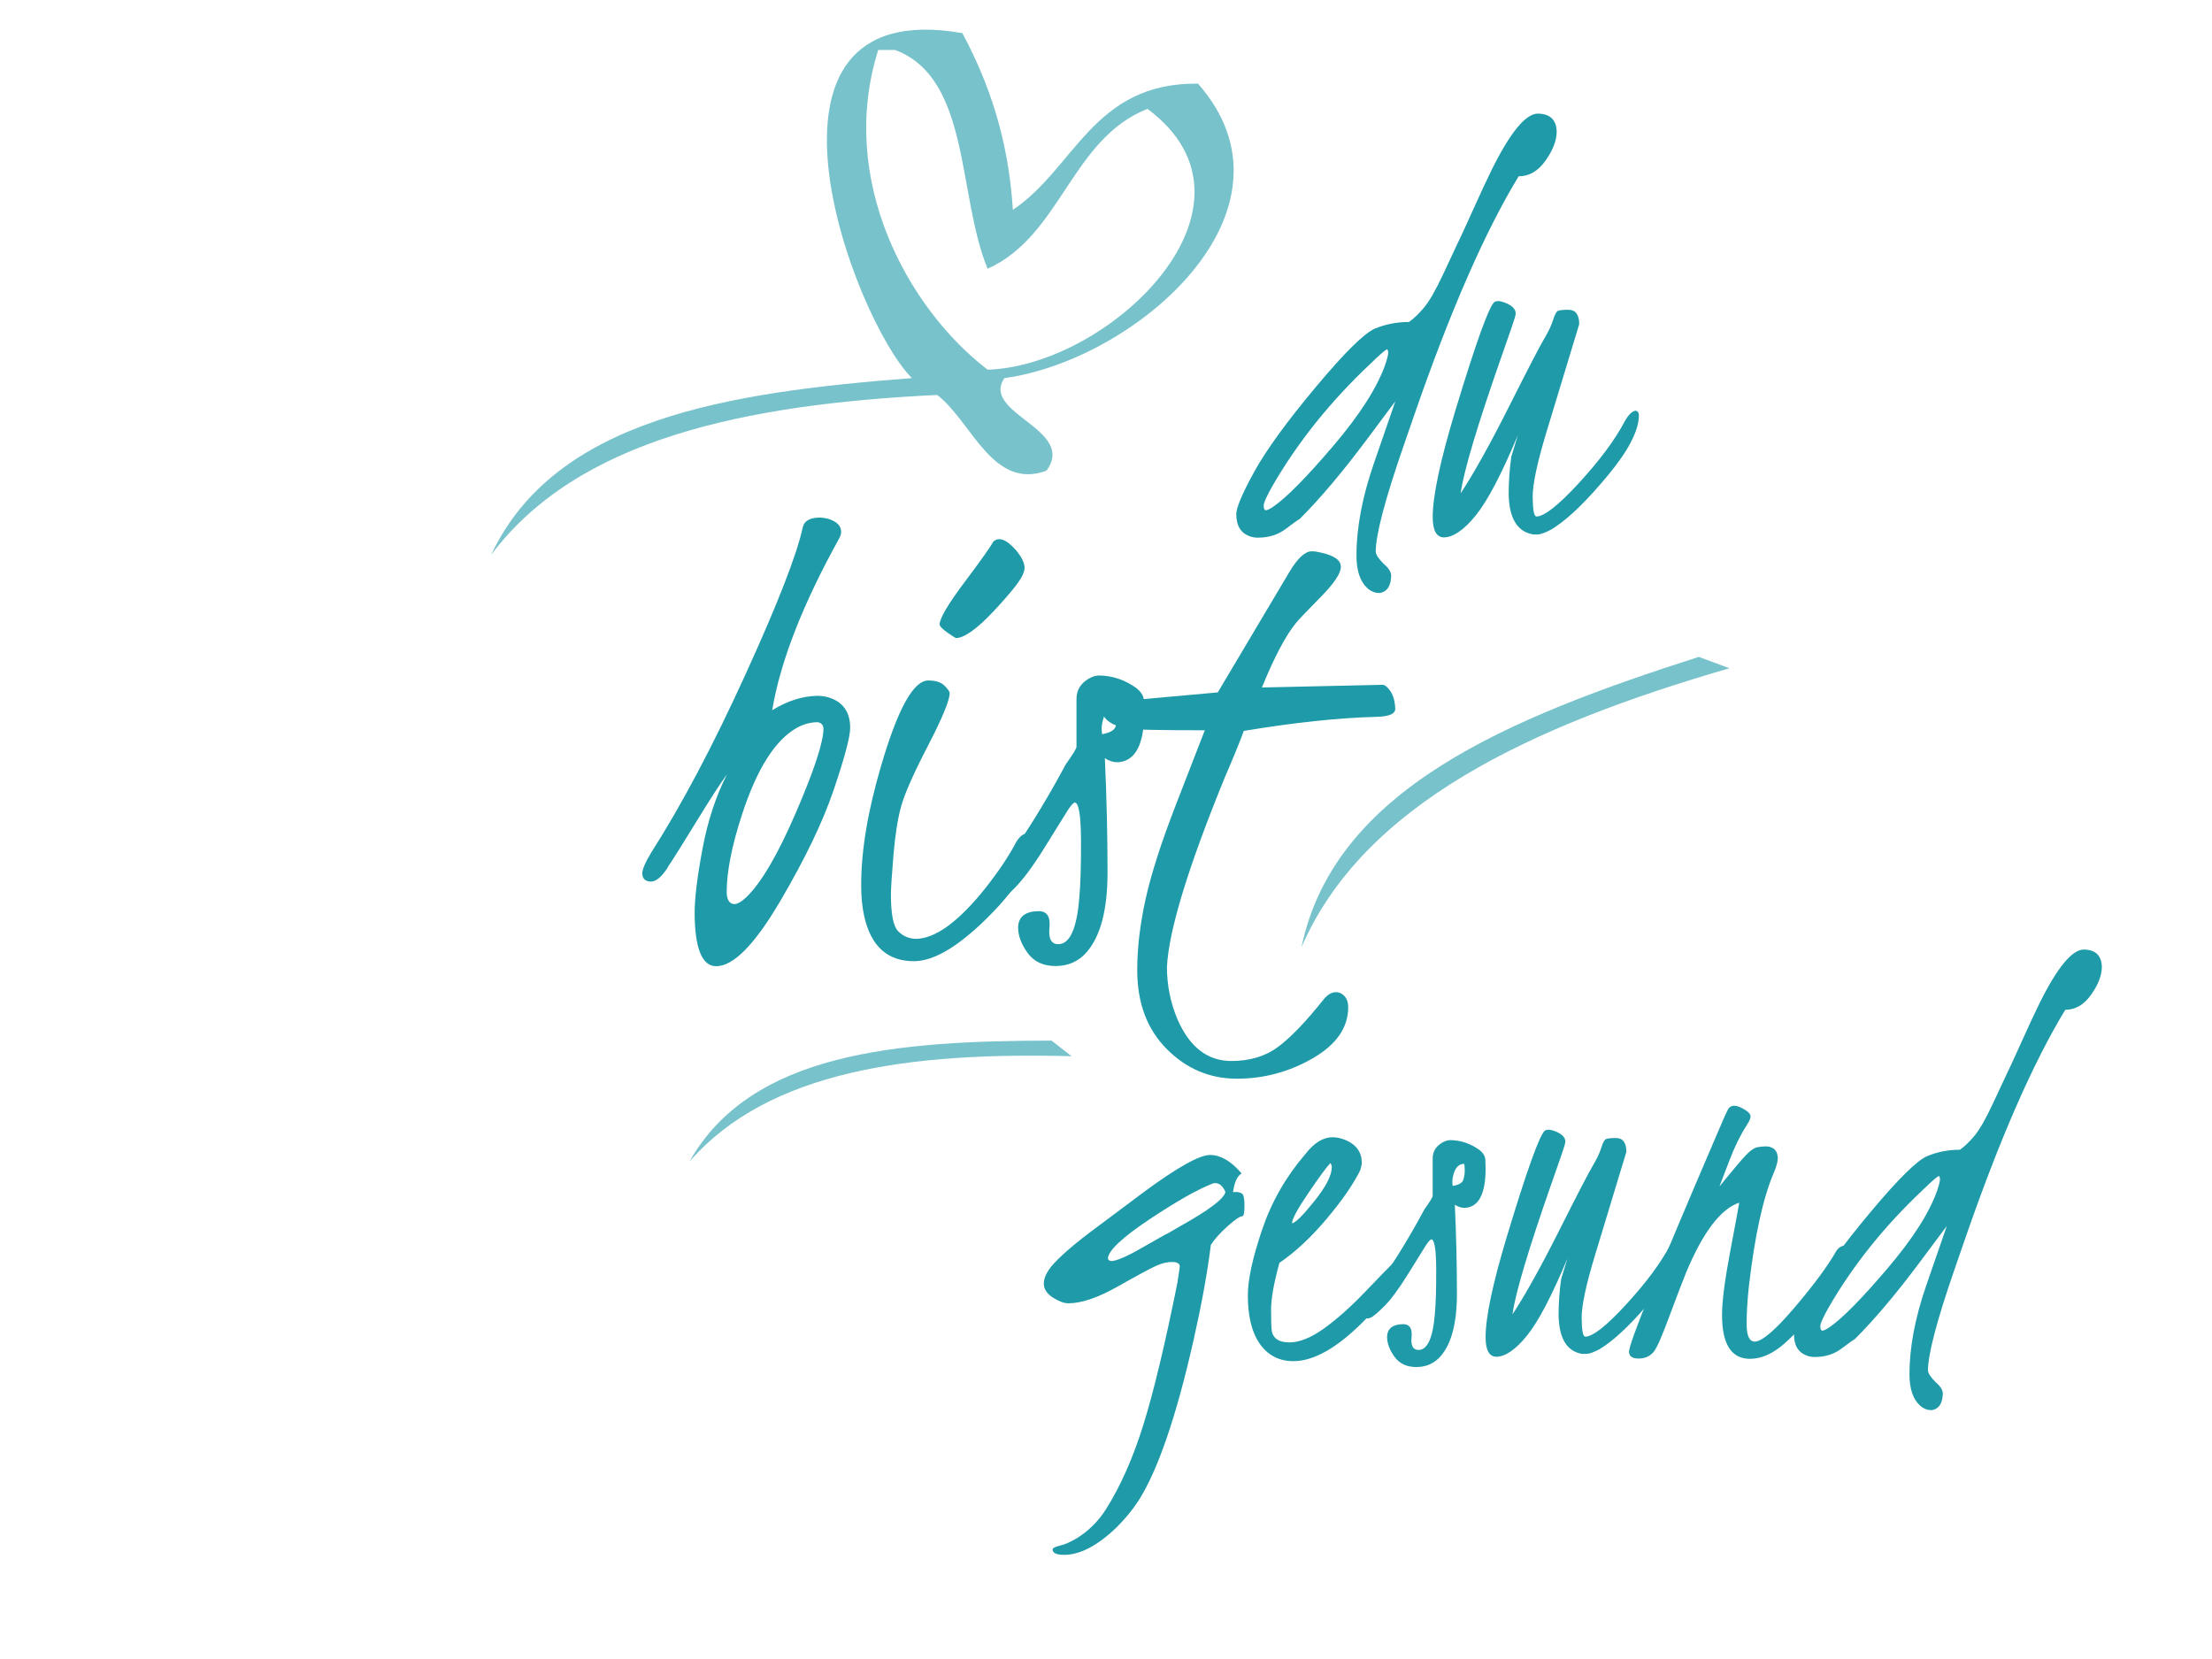 <?xml version="1.0" encoding="utf-8"?>
<!-- Generator: Adobe Illustrator 15.0.0, SVG Export Plug-In  -->
<!DOCTYPE svg PUBLIC "-//W3C//DTD SVG 1.1//EN" "http://www.w3.org/Graphics/SVG/1.1/DTD/svg11.dtd">
<svg version="1.1"
	 xmlns="http://www.w3.org/2000/svg" xmlns:xlink="http://www.w3.org/1999/xlink" xmlns:a="http://ns.adobe.com/AdobeSVGViewerExtensions/3.0/"
	 x="0px" y="0px" width="1024px" height="768px" viewBox="-227.387 -13.725 1024 768"
	 enable-background="new -227.387 -13.725 1024 768" xml:space="preserve">
<defs>
</defs>
<path fill="#1E9AA9" d="M104.17,433.558c-6.561,0-9.89-8.189-9.991-24.569c0-6.9,1.21-16.816,3.634-29.745
	c2.424-12.927,6.21-24.438,11.362-34.536c-3.168,4.327-7.919,11.667-14.255,22.02c-6.335,10.354-10.756,17.384-13.257,21.093v0.154
	c-2.811,4.326-5.421,6.466-7.83,6.413c-2.41-0.051-3.714-1.261-3.914-3.632c0-1.955,1.405-5.254,4.216-9.89
	c13.967-21.838,28.458-49.215,43.476-82.128c15.016-32.913,23.894-55.705,26.634-68.376c0.661-2.883,3.175-4.378,7.535-4.481
	c1.42,0,2.891,0.208,4.406,0.618c3.885,1.236,5.828,3.245,5.828,6.026c0,0.927-0.348,2.009-1.043,3.245
	c-16.835,30.39-27.13,56.813-30.882,79.27c7.117-4.326,14.088-6.54,20.906-6.645c2.404,0,4.611,0.413,6.617,1.236
	c5.715,2.268,8.574,6.799,8.574,13.598c0,4.122-2.54,13.676-7.618,28.664c-5.079,14.989-13.44,32.349-25.083,52.074
	C121.841,423.695,112.07,433.558,104.17,433.558z M109.013,399.408c0.102,3.399,1.239,5.203,3.412,5.408
	c1.55,0,3.462-1.081,5.736-3.245c6.925-6.695,14.6-19.829,23.026-39.402c8.424-19.571,12.637-32.45,12.637-38.631
	c-0.104-1.646-0.982-2.627-2.637-2.937c-3.206,0-6.356,0.826-9.457,2.473c-10.131,5.563-18.661,18.956-25.585,40.176
	C111.389,377.775,109.013,389.828,109.013,399.408z"/>
<path fill="#1E9AA9" d="M252.101,378.702c-3.813,10.715-11.384,21.633-22.715,32.759c-13.393,13.186-24.622,19.779-33.686,19.779
	c-12.261,0-19.934-6.954-23.023-20.861c-0.928-4.223-1.391-8.808-1.391-13.752c-0.104-15.967,2.936-34.458,9.116-55.474
	c7.727-26.578,15.04-39.866,21.942-39.866c3.399,0,5.896,0.799,7.494,2.395c1.596,1.599,2.396,2.758,2.396,3.477
	c0,3.299-3.349,11.411-10.044,24.338c-6.698,12.929-10.844,22.304-12.439,28.123c-1.599,5.821-2.781,13.393-3.554,22.715
	c-0.772,9.324-1.159,15.324-1.159,18.001c0,9.066,1.105,14.733,3.322,16.998c2.214,2.267,4.918,3.452,8.112,3.554
	c9.063,0,19.881-7.881,32.45-23.642c6.077-7.727,10.816-14.834,14.216-21.324c1.545-2.473,3.141-3.709,4.79-3.709
	c2.781,0.413,4.326,1.804,4.636,4.173C252.565,376.693,252.411,377.466,252.101,378.702z M215.17,281.662
	c-0.517-0.205-1.804-1.028-3.863-2.472c-2.472-1.751-3.708-3.038-3.708-3.863c0-2.781,3.863-9.322,11.589-19.624
	c7.727-10.3,12.104-16.481,13.135-18.543c2.573-2.574,6.128-1.287,10.662,3.863c3.604,4.326,4.736,7.83,3.399,10.507
	c-0.723,2.681-5.1,8.345-13.135,16.998S219.188,281.562,215.17,281.662z"/>
<path fill="#1E9AA9" d="M302.321,315.807c0,15.144-4.121,22.923-12.361,23.338c-2.062,0-4.018-0.628-5.872-1.888
	c0.823,18.105,1.236,35.747,1.236,52.926c0,17.182-3.221,29.471-9.662,36.873c-3.683,4.228-8.412,6.369-14.188,6.422
	c-5.777,0.054-10.15-1.955-13.115-6.023s-4.447-8.06-4.447-11.976c0.21-4.841,3.371-7.313,9.484-7.417
	c3.875,0,5.556,2.55,5.041,7.648c-0.517,5.1,0.853,7.649,4.104,7.649c5.282,0,8.513-7.045,9.687-21.141
	c0.592-6.48,0.862-15.481,0.812-27.003c-0.054-11.521-1.021-17.333-2.907-17.437c-0.84,0.285-2.076,1.74-3.711,4.372
	s-5.109,8.222-10.421,16.771c-5.313,8.55-9.99,14.813-14.03,18.792c-4.039,3.979-6.681,6.166-7.921,6.562
	c-2.9,0.995-4.557,0.092-4.972-2.709c0.104-2.998,1.7-6.499,4.79-10.502c11.126-14.73,21.841-31.729,32.146-50.99
	c3.293-4.621,4.94-7.311,4.94-8.064v-22.154c0-4.134,1.953-7.309,5.861-9.524c1.661-0.908,3.224-1.362,4.691-1.362
	c6.058,0.102,11.677,1.973,16.857,5.613c2.443,1.821,3.714,3.844,3.811,6.067C302.27,312.876,302.321,314.595,302.321,315.807z
	 M282.851,326.146c3.578-0.615,5.66-1.823,6.239-3.624s0.869-3.6,0.869-5.401c0-1.801-0.106-3.162-0.313-4.09
	c-3.13,0-5.269,2.161-6.415,6.48c-0.418,1.441-0.626,2.779-0.626,4.013S282.687,325.631,282.851,326.146z"/>
<path fill="#1E9AA9" d="M356.797,304.531l55.816-1.235c1.14,0,2.383,1.016,3.73,3.044c1.347,2.031,2.074,4.764,2.178,8.199
	c-0.106,2.289-3.069,3.486-8.893,3.591c-17.263,0.435-37.672,2.603-61.227,6.507c-1.82,5.01-4.762,12.217-8.827,21.621
	c-17.041,41.706-25.955,70.939-26.747,87.696c0,8.327,1.605,16.345,4.816,24.057c5.592,12.953,13.932,19.432,25.016,19.432
	c8.599,0,15.824-2.192,21.677-6.575c5.853-4.384,12.766-11.577,20.742-21.577c2.487-3.196,5.075-4.331,7.77-3.402
	c2.589,1.135,3.885,3.352,3.885,6.652c0,9.44-5.461,17.313-16.379,23.627c-10.921,6.309-22.638,9.465-35.154,9.465
	c-12.516,0-23.332-4.575-32.449-13.722c-9.117-9.147-13.675-21.328-13.675-36.539c0-10.223,1.286-21.165,3.862-32.831
	c2.574-11.667,7.238-26.201,13.989-43.6s11.228-28.932,13.429-34.604c-21.565,0-33.594-0.266-36.095-0.799
	c-7.707-1.589-11.613-4.713-11.72-9.378c0.104-1.487,1.289-2.431,3.557-2.829l50.263-4.521l33.131-55.727
	c3.819-6.398,7.276-9.598,10.372-9.598c1.238,0,2.685,0.206,4.336,0.616c6.09,1.338,9.134,3.521,9.134,6.553
	s-3.098,7.68-9.29,13.948c-6.193,6.268-10.011,10.275-11.454,12.021C367.737,280.586,362.474,290.555,356.797,304.531z"/>
<path fill="#1E9AA9" d="M317.822,579.351v-0.362c0.644-4.021,0.966-6.193,0.966-6.516c-0.081-1.286-1.248-1.95-3.5-1.991
	c-2.253-0.04-4.727,0.543-7.421,1.749c-2.696,1.207-8.629,4.405-17.8,9.594c-9.172,5.189-16.815,7.784-22.929,7.784
	c-1.931,0-4.305-0.885-7.12-2.655c-5.47-3.539-5.59-8.486-0.361-14.843c4.021-4.586,10.819-10.418,20.394-17.498l21.963-16.412
	c15.688-11.585,25.985-17.336,30.894-17.257c4.906,0.081,9.733,2.938,14.481,8.568c-2.013,1.128-3.34,4.023-3.982,8.688
	c0.079-0.079,0.562-0.12,1.448-0.12c0.884,0,1.749,0.222,2.594,0.663c0.845,0.443,1.268,2.293,1.268,5.552
	c0,3.258-0.322,4.929-0.966,5.008c-1.127,0-3.42,1.55-6.878,4.646c-3.46,3.099-6.034,5.974-7.724,8.629
	c-1.529,12.471-4.184,27.112-7.965,43.926c-8.045,35.639-16.574,60.498-25.583,74.577c-2.736,4.183-6.075,8.246-10.016,12.188
	c-8.852,8.526-16.977,12.792-24.377,12.792c-3.541,0-5.31-0.845-5.31-2.534c0.079-0.646,1.226-1.228,3.439-1.75
	c2.212-0.524,4.686-1.59,7.421-3.198c5.712-3.46,10.379-8.085,13.999-13.878c6.677-10.619,12.408-23.612,17.196-38.978
	C306.739,630.355,312.03,608.233,317.822,579.351z M339.906,538.08c-1.207-2.734-2.775-4.104-4.706-4.104
	c-0.564,0-1.007,0.081-1.328,0.241c-6.999,2.736-16.713,8.248-29.143,16.533c-12.43,8.287-18.847,14.281-19.248,17.98
	c0.079,0.724,0.562,1.167,1.448,1.327c2.413,0,7.018-1.949,13.817-5.853c6.798-3.901,10.518-6.013,11.162-6.336
	c0.644-0.241,1.769-0.845,3.379-1.81l3.5-2.052C332.222,546.527,339.261,541.217,339.906,538.08z"/>
<path fill="#1E9AA9" d="M417.945,570.515c4.045-4.333,6.31-5.087,6.796-2.265c0,1.049-0.636,2.783-1.902,5.201
	c-3.888,7.34-9.837,15.124-17.847,23.349c-12.69,13.066-23.911,19.599-33.667,19.599c-4.623,0-8.568-1.337-11.836-4.007
	c-6.137-5.099-9.205-13.961-9.205-26.589c0-7.143,2.184-17.192,6.553-30.151c4.368-12.96,11.081-24.695,20.14-35.209
	c4.009-5.137,8.176-7.705,12.505-7.705c1.955,0,3.986,0.441,6.092,1.324c4.963,2.168,7.446,5.658,7.446,10.473
	c0,0.724-0.237,1.887-0.709,3.49c-3.226,6.501-8.419,14.004-15.576,22.51c-7.16,8.507-14.437,15.288-21.831,20.343
	c-2.587,9.31-3.879,16.572-3.879,21.788c0,5.215,0.121,8.545,0.364,9.989c0.726,3.371,3.432,5.056,8.119,5.056
	c4.686,0,10.02-2.146,16.003-6.439c5.98-4.294,12.357-9.971,19.127-17.032c6.769-7.062,10.617-11.034,11.549-11.917
	C417.116,571.438,417.702,570.838,417.945,570.515z M370.719,552.579c1.616-0.241,5.092-3.691,10.424-10.352
	c5.332-6.659,7.998-11.875,7.998-15.647c0-0.561-0.201-1.201-0.604-1.926c-1.618,1.606-4.991,6.181-10.122,13.724
	C373.284,545.92,370.719,550.654,370.719,552.579z"/>
<path fill="#1E9AA9" d="M460.34,527.215c0,11.826-3.219,17.901-9.654,18.226c-1.61,0-3.138-0.49-4.586-1.474
	c0.644,14.14,0.966,27.917,0.966,41.333c0,13.418-2.516,23.015-7.546,28.796c-2.876,3.302-6.569,4.975-11.08,5.016
	c-4.512,0.042-7.927-1.527-10.242-4.704c-2.315-3.178-3.473-6.294-3.473-9.353c0.164-3.78,2.632-5.711,7.406-5.792
	c3.026,0,4.339,1.99,3.938,5.973c-0.404,3.982,0.665,5.974,3.205,5.974c4.126,0,6.648-5.502,7.564-16.51
	c0.462-5.061,0.674-12.09,0.634-21.088c-0.041-8.998-0.798-13.537-2.271-13.618c-0.656,0.223-1.621,1.36-2.897,3.415
	c-1.276,2.056-3.99,6.421-8.139,13.098c-4.149,6.677-7.802,11.567-10.957,14.675c-3.154,3.107-5.217,4.815-6.187,5.125
	c-2.265,0.777-3.558,0.071-3.882-2.115c0.081-2.342,1.327-5.076,3.741-8.202c8.688-11.504,17.057-24.778,25.104-39.821
	c2.572-3.609,3.858-5.71,3.858-6.298v-17.302c0-3.229,1.525-5.708,4.578-7.438c1.297-0.709,2.517-1.063,3.663-1.063
	c4.731,0.079,9.119,1.54,13.165,4.384c1.908,1.422,2.9,3.002,2.976,4.738C460.3,524.926,460.34,526.269,460.34,527.215z
	 M445.135,535.289c2.794-0.48,4.42-1.424,4.872-2.83c0.452-1.407,0.679-2.812,0.679-4.218c0-1.407-0.083-2.471-0.245-3.194
	c-2.443,0-4.114,1.688-5.01,5.061c-0.326,1.126-0.488,2.17-0.488,3.134S445.007,534.888,445.135,535.289z"/>
<path fill="#1E9AA9" d="M492.199,509.842c3.298,1.206,4.987,2.816,5.068,4.827c0,0.724-0.563,2.696-1.689,5.913l-4.585,13.153
	c-10.782,30.781-16.855,51.121-18.223,61.021c5.953-9.051,13.15-21.965,21.594-38.746c8.443-16.78,13.625-26.775,15.544-29.984
	c1.92-3.209,3.249-6.024,3.988-8.447c0.739-2.421,1.513-3.773,2.317-4.056c0.804-0.281,2.293-0.423,4.465-0.423
	c3.217,0,4.827,2.143,4.827,6.424c-0.436,1.422-1.931,6.346-4.485,14.769c-2.556,8.424-5.906,19.468-10.052,33.131
	c-4.146,13.664-6.2,23.313-6.158,28.947c0.039,5.634,0.58,8.528,1.625,8.685c3.527,0,9.884-5.008,19.068-15.028
	c9.185-10.02,15.903-19.061,20.155-27.125c1.769-3.192,3.458-4.829,5.068-4.91c0.803,0.162,1.246,0.805,1.327,1.931
	c0,6.758-4.485,15.567-13.455,26.428c-8.972,10.861-16.674,18.505-23.109,22.929l-2.414,1.568c-2.735,1.448-4.748,2.173-6.033,2.173
	h-2.052c-7.08-1.219-10.7-7.229-10.861-18.034c0-5.36,0.391-10.883,1.173-16.57l2.927-9.572
	c-7.238,17.347-13.493,29.268-18.762,35.762c-5.27,6.495-10.036,9.742-14.3,9.742c-3.219-0.168-4.827-3.179-4.827-9.039
	c0-9.298,3.298-24.888,9.896-46.771c9.332-30.861,15.205-47.173,17.619-48.938c0.482-0.24,1.044-0.36,1.689-0.36
	C490.187,509.238,491.072,509.439,492.199,509.842z"/>
<path fill="#1E9AA9" d="M630.614,566.68c0,4.023-4.586,11.425-13.757,22.204c-9.172,10.782-16.031,17.881-20.575,21.3
	c-4.547,3.418-9.111,5.129-13.697,5.129c-8.528-0.081-12.791-6.838-12.791-20.273c0-6.354,1.285-16.311,3.861-29.868
	c2.573-13.555,3.94-20.937,4.103-22.144c-8.528,2.817-16.694,13.516-24.497,32.1c-1.61,3.942-4.184,10.661-7.723,20.153
	c-3.46,9.412-5.913,15.005-7.361,16.773c-1.771,2.091-4.104,3.138-6.999,3.138c-2.896,0-4.385-1.047-4.466-3.138
	c0-3.861,12.913-35.88,38.737-96.058c4.021-9.492,6.354-14.802,6.999-15.93c1.367-2.654,4.224-2.534,8.568,0.362
	c1.286,0.887,1.949,1.771,1.991,2.655c0.039,0.886-0.585,2.293-1.871,4.224c-2.977,4.666-5.632,10.097-7.964,16.291l-4.586,11.947
	l3.861-4.707c3.458-4.263,6.233-7.501,8.327-9.714c2.091-2.212,3.841-3.458,5.249-3.741c1.406-0.281,2.875-0.423,4.404-0.423
	c3.298,0.242,5.027,2.013,5.189,5.311c0,1.61-0.563,3.782-1.689,6.517c-5.068,11.665-8.972,29.323-11.706,52.977
	c-0.724,6.758-1.066,12.691-1.025,17.799c0.04,5.11,1.268,7.705,3.681,7.784c3.379,0,9.533-5.25,18.464-15.748
	c8.93-10.499,15.365-19.207,19.308-26.127c1.045-1.689,2.534-2.573,4.465-2.654C629.124,563.301,630.292,564.589,630.614,566.68z"/>
<path fill="#1E9AA9" d="M728.697,453.736c-14.986,24.626-30.453,59.981-46.397,106.068l-4.855,14.031
	c-8.265,23.878-12.369,39.557-12.316,47.035c0.15,1.285,1.354,3.056,3.608,5.308c2.18,1.848,3.27,3.618,3.27,5.308
	c-0.162,4.582-1.891,7.116-5.188,7.599c-2.012,0-3.822-0.724-5.431-2.172c-3.219-2.978-4.827-7.805-4.827-14.481
	c0-12.388,2.578-26.047,7.734-40.973c5.157-14.927,8.34-24.139,9.551-27.643l-12.392,16.601
	c-11.07,14.838-21.138,26.764-30.199,35.78c-0.723,0.364-2.787,1.833-6.196,4.408c-3.409,2.574-7.52,3.862-12.331,3.862
	c-1.365,0-2.608-0.219-3.73-0.652c-3.929-1.452-5.896-4.716-5.896-9.796c0-2.896,2.658-9.175,7.97-18.837
	c5.313-9.659,14.435-22.218,27.358-37.673c12.923-15.454,21.74-24.148,26.45-26.081c4.71-1.932,9.722-2.898,15.035-2.898
	c2.093-1.465,4.309-3.581,6.643-6.349c2.335-2.769,5.114-7.57,8.335-14.409l6.28-13.432c1.369-2.768,3.784-7.998,7.246-15.691
	s6.2-13.574,8.214-17.645c8.293-16.769,15.177-25.153,20.652-25.153c5.395,0.081,8.172,2.735,8.334,7.966
	c0,3.945-1.651,8.25-4.955,12.918C737.359,451.404,733.37,453.736,728.697,453.736z M669.451,537.235
	c0.813-2.459,1.22-4.118,1.22-4.98c0-0.859-0.162-1.372-0.482-1.536c-0.569,0-3.092,2.172-7.564,6.517
	c-17.732,16.723-32.209,34.798-43.433,54.225c-2.602,4.589-3.902,7.501-3.902,8.729c0,1.229,0.28,1.928,0.847,2.09
	c0.731,0,1.87-0.532,3.416-1.6c5.773-3.933,14.64-12.908,26.596-26.925C658.104,559.737,665.872,547.564,669.451,537.235z"/>
<path fill="#1E9AA9" d="M475.641,67.894c-15.597,25.63-31.694,62.427-48.289,110.393l-5.053,14.602
	c-8.602,24.853-12.874,41.17-12.818,48.953c0.156,1.338,1.409,3.181,3.756,5.523c2.269,1.924,3.402,3.767,3.402,5.524
	c-0.168,4.769-1.968,7.406-5.4,7.909c-2.094,0-3.978-0.754-5.651-2.261c-3.35-3.099-5.024-8.123-5.024-15.071
	c0-12.894,2.683-27.109,8.05-42.644s8.681-25.123,9.94-28.77l-12.897,17.277c-11.521,15.442-21.999,27.854-31.43,37.239
	c-0.752,0.379-2.9,1.907-6.449,4.588c-3.548,2.679-7.825,4.019-12.834,4.019c-1.421,0-2.714-0.228-3.882-0.679
	c-4.089-1.511-6.136-4.908-6.136-10.194c0-3.015,2.767-9.55,8.295-19.604c5.53-10.054,15.022-23.123,28.473-39.209
	c13.45-16.084,22.627-25.133,27.528-27.145c4.902-2.01,10.118-3.017,15.648-3.017c2.179-1.524,4.484-3.727,6.914-6.607
	s5.322-7.879,8.674-14.996l6.537-13.979c1.424-2.881,3.938-8.325,7.541-16.331c3.604-8.007,6.452-14.128,8.549-18.364
	c8.63-17.452,15.795-26.179,21.494-26.179c5.614,0.084,8.505,2.847,8.674,8.291c0,4.105-1.719,8.585-5.157,13.444
	S480.504,67.894,475.641,67.894z M413.98,154.796c0.847-2.56,1.271-4.286,1.271-5.183c0-0.896-0.169-1.429-0.503-1.6
	c-0.593,0-3.218,2.261-7.873,6.782c-18.454,17.404-33.521,36.216-45.202,56.435c-2.708,4.776-4.063,7.807-4.063,9.086
	c0,1.28,0.293,2.006,0.881,2.175c0.762,0,1.947-0.554,3.557-1.664c6.009-4.094,15.236-13.435,27.68-28.023
	S410.255,165.546,413.98,154.796z"/>
<path fill="#1E9AA9" d="M469.012,126.285c3.433,1.257,5.19,2.933,5.275,5.024c0,0.753-0.587,2.806-1.759,6.154l-4.772,13.689
	c-11.221,32.036-17.542,53.205-18.965,63.508c6.195-9.42,13.687-22.86,22.474-40.326c8.788-17.463,14.181-27.866,16.179-31.206
	c1.997-3.34,3.381-6.27,4.15-8.792c0.769-2.52,1.573-3.927,2.411-4.221c0.836-0.292,2.387-0.439,4.647-0.439
	c3.348,0,5.023,2.229,5.023,6.686c-0.453,1.479-2.009,6.604-4.668,15.37c-2.659,8.768-6.146,20.262-10.462,34.481
	c-4.315,14.222-6.452,24.264-6.409,30.127c0.041,5.864,0.604,8.876,1.691,9.039c3.672,0,10.287-5.212,19.846-15.641
	c9.56-10.428,16.552-19.838,20.977-28.231c1.841-3.322,3.599-5.025,5.275-5.11c0.836,0.169,1.297,0.838,1.381,2.01
	c0,7.033-4.668,16.202-14.004,27.506c-9.337,11.303-17.354,19.259-24.051,23.862l-2.512,1.633c-2.848,1.507-4.941,2.261-6.28,2.261
	h-2.135c-7.369-1.268-11.137-7.523-11.304-18.769c0-5.579,0.406-11.327,1.221-17.246l3.046-9.963
	c-7.534,18.055-14.043,30.461-19.526,37.22c-5.485,6.76-10.446,10.14-14.883,10.14c-3.35-0.175-5.024-3.309-5.024-9.408
	c0-9.677,3.433-25.901,10.299-48.678c9.713-32.119,15.825-49.096,18.337-50.933c0.503-0.249,1.088-0.375,1.759-0.375
	C466.918,125.657,467.839,125.867,469.012,126.285z"/>
<path opacity="0.6" fill-rule="evenodd" clip-rule="evenodd" fill="#1E9AA9" d="M327.188,24.985
	c-48.563-0.522-56.897,39.183-85.692,58.426c-2.043-33.014-11.164-58.948-23.371-81.797
	c-107.012-18.814-50.499,132.502-23.37,159.698C109.139,167.882,29.441,180.366,0,243.11
	c40.008-53.474,117.275-69.69,206.439-74.007c15.889,12.042,25.623,44.34,50.637,35.056c14.066-19.222-30.682-26.489-19.476-42.847
	C298.409,153.013,378.817,83.598,327.188,24.985z M229.812,157.418c-36.95-28.323-69.621-87.902-50.638-148.014
	c2.599,0,5.193,0,7.791,0c35.002,13.036,28.771,67.309,42.847,101.272c34.051-15.287,38.646-60.027,74.005-74.007
	C363.897,81.312,286.563,155.592,229.812,157.418z"/>
<path opacity="0.6" fill-rule="evenodd" clip-rule="evenodd" fill="#1E9AA9" d="M259.412,468
	c-71.835,0.094-139.104,5.495-167.611,55.981c36.739-42.091,102.214-50.756,176.868-48.746"/>
<path opacity="0.6" fill-rule="evenodd" clip-rule="evenodd" fill="#1E9AA9" d="M559.031,290.365
	c-88.195,28.257-168.705,61.245-183.937,134.424c28.633-66.091,105.66-102.386,198.139-129.164"/>
</svg>
